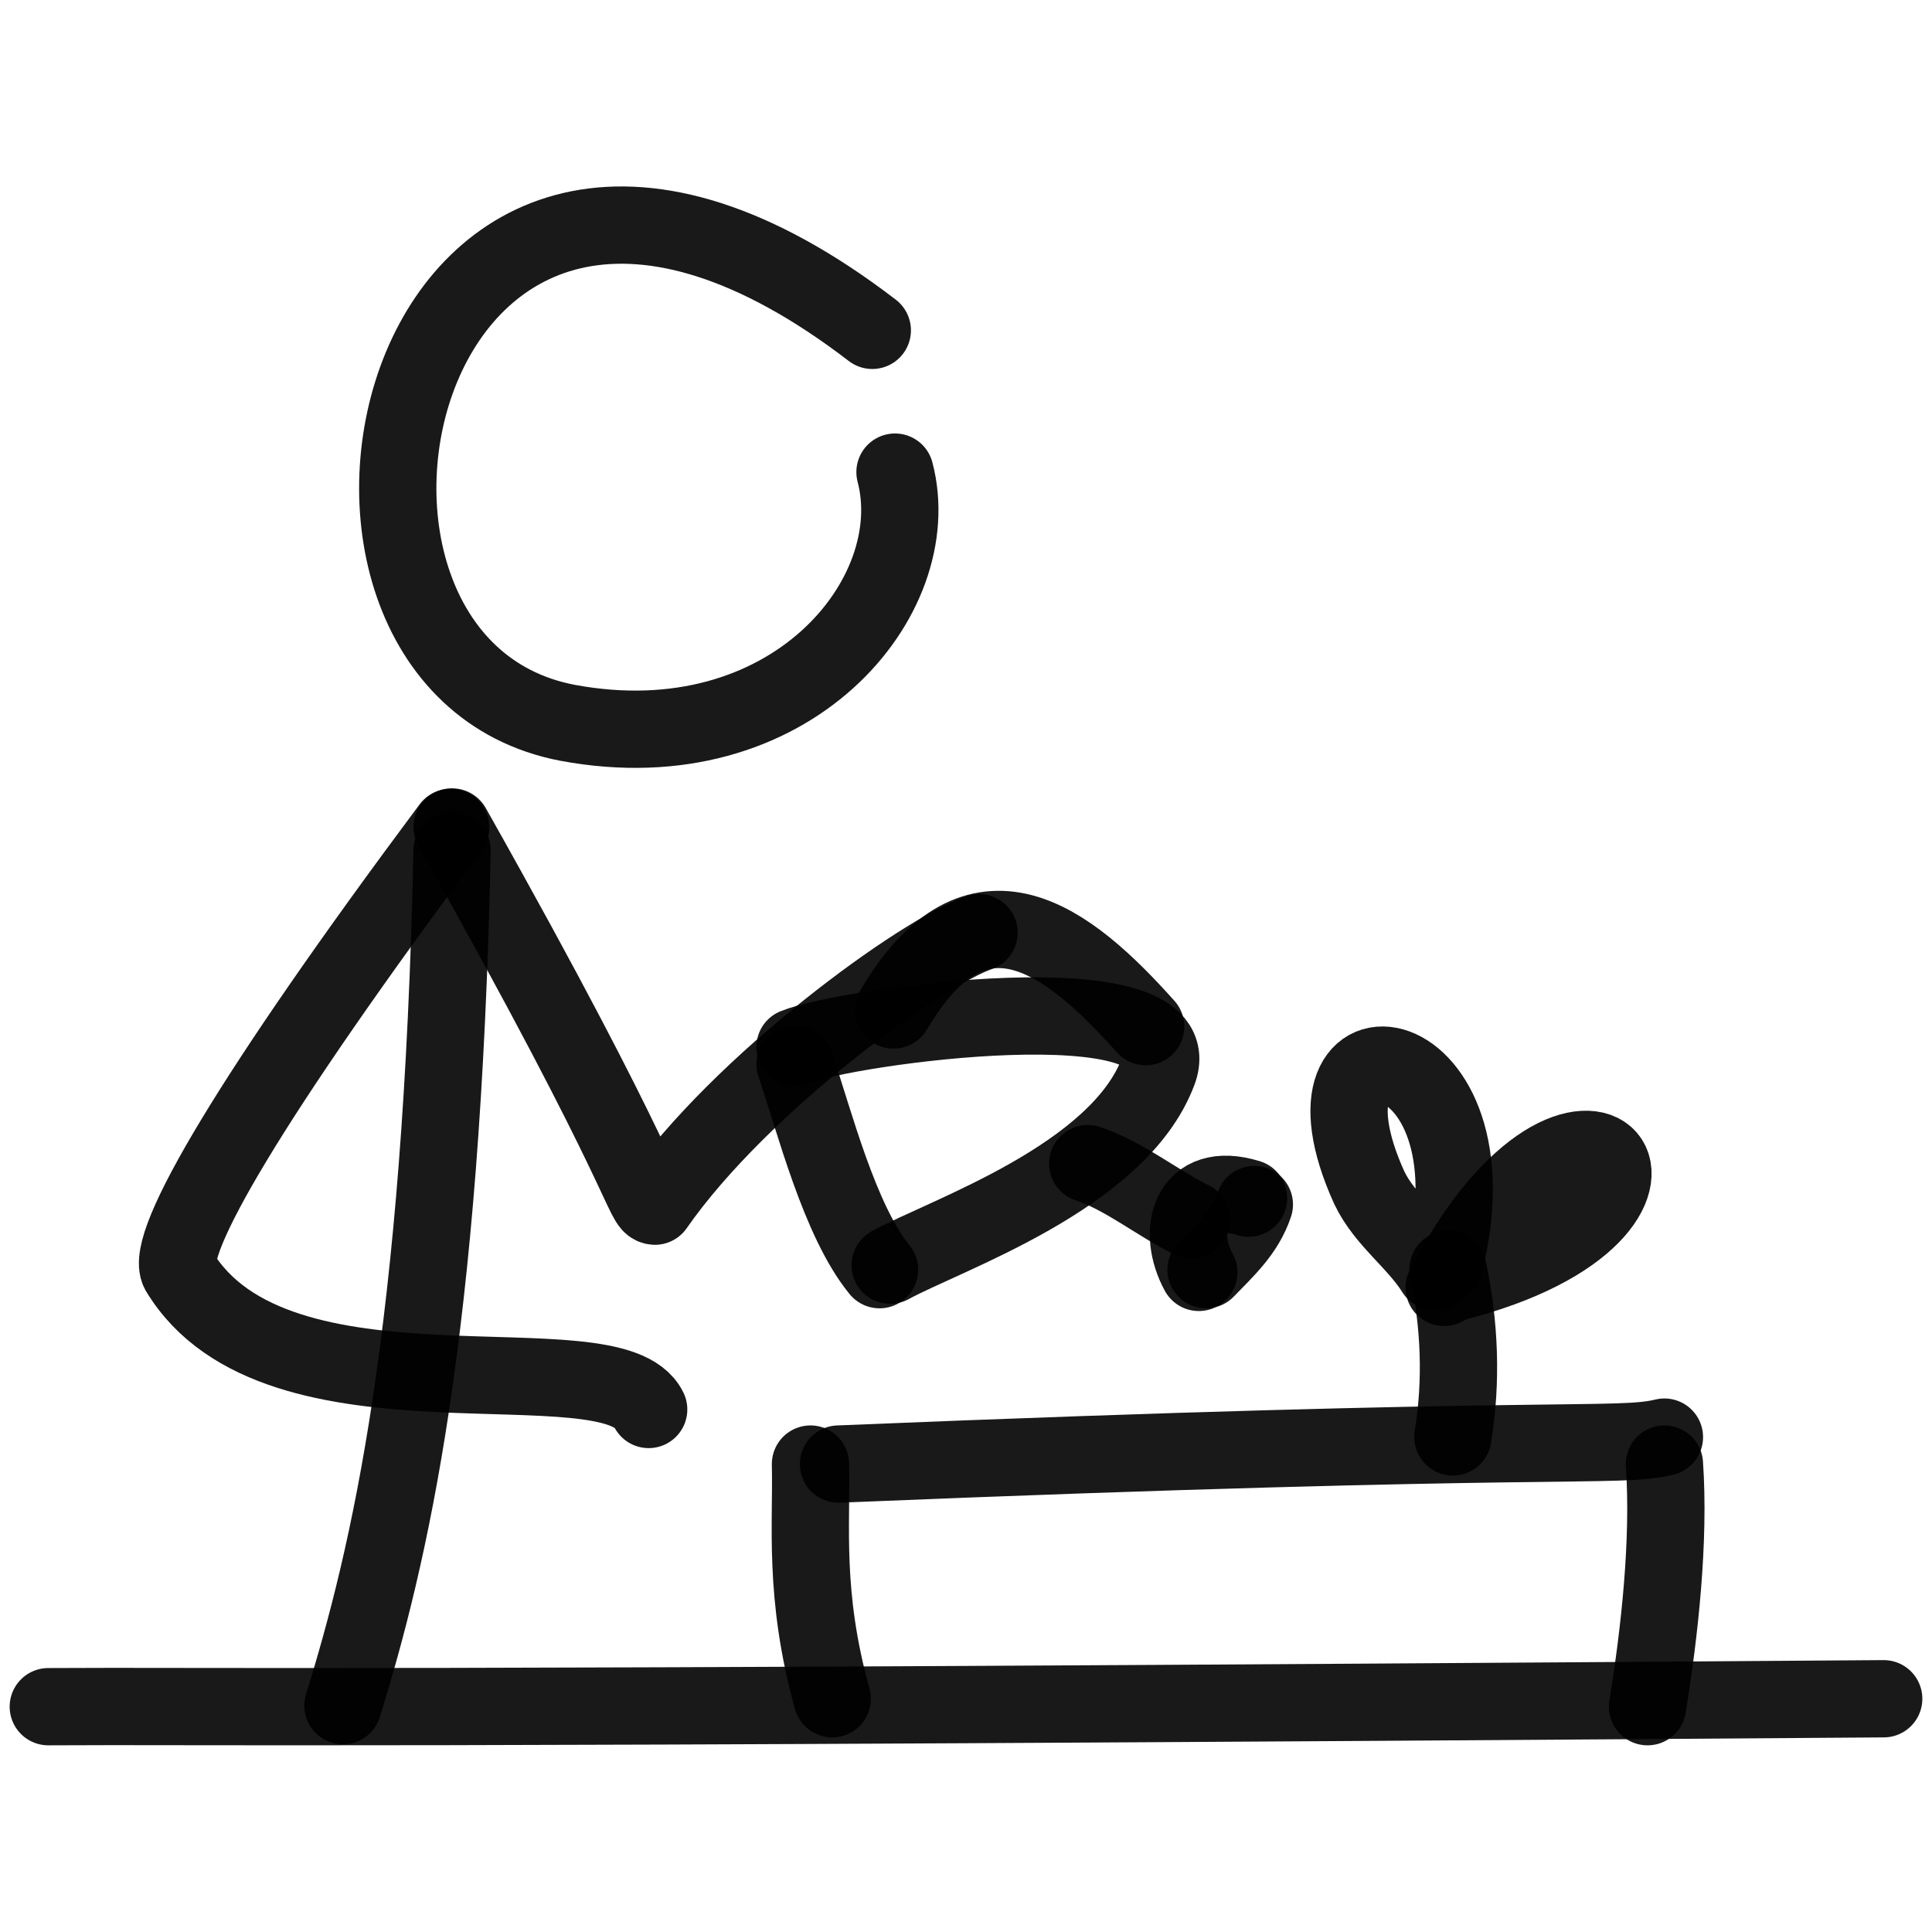 <svg xmlns="http://www.w3.org/2000/svg" version="1.1" xmlns:xlink="http://www.w3.org/1999/xlink" width="100%" height="100%" id="svgWorkerArea" viewBox="0 0 400 400" xmlns:artdraw="https://artdraw.muisca.co" style="background: white;"><defs id="defsdoc"><pattern id="patternBool" x="0" y="0" width="10" height="10" patternUnits="userSpaceOnUse" patternTransform="rotate(35)"><circle cx="5" cy="5" r="4" style="stroke: none;fill: #ff000070;"></circle></pattern></defs><g id="fileImp-130898399" class="cosito"><path id="pathImp-380470337" fill="none" stroke="#000000" stroke-linecap="round" stroke-linejoin="round" stroke-opacity="0.9" stroke-width="16" class="grouped" d="M390 351.709C68.5 354.033 44.6 353.133 10 353.351"></path><path id="pathImp-637947641" fill="none" stroke="#000000" stroke-linecap="round" stroke-linejoin="round" stroke-opacity="0.9" stroke-width="16" class="grouped" d="M173.6 303.119C323.8 296.933 334.7 299.933 344.6 297.538"></path><path id="pathImp-257057966" fill="none" stroke="#000000" stroke-linecap="round" stroke-linejoin="round" stroke-opacity="0.9" stroke-width="16" class="grouped" d="M344.6 303.119C345.7 318.933 343.6 338.033 341.1 353.351"></path><path id="pathImp-645703349" fill="none" stroke="#000000" stroke-linecap="round" stroke-linejoin="round" stroke-opacity="0.9" stroke-width="16" class="grouped" d="M167.8 303.119C168.1 315.533 166.3 330.133 172.3 351.71"></path><path id="pathImp-920681722" fill="none" stroke="#000000" stroke-linecap="round" stroke-linejoin="round" stroke-opacity="0.9" stroke-width="16" class="grouped" d="M299 266.547C328 211.133 359.6 250.733 300.8 265.608"></path><path id="pathImp-966319170" fill="none" stroke="#000000" stroke-linecap="round" stroke-linejoin="round" stroke-opacity="0.9" stroke-width="16" class="grouped" d="M299 261.857C311.1 213.533 265.7 206.733 283.5 245.912 286.7 252.633 293.2 257.033 297.1 263.264"></path><path id="pathImp-235103741" fill="none" stroke="#000000" stroke-linecap="round" stroke-linejoin="round" stroke-opacity="0.9" stroke-width="16" class="grouped" d="M299.8 262.795C302.2 274.133 302.7 285.933 300.8 297.496"></path><path id="pathImp-468497021" fill="none" stroke="#000000" stroke-linecap="round" stroke-linejoin="round" stroke-opacity="0.9" stroke-width="16" class="grouped" d="M185.3 97.747C192.1 123.533 163.6 158.233 117.5 149.649 51.3 137.033 82.1-7.167 180.6 68.395"></path><path id="pathImp-89260750" fill="none" stroke="#000000" stroke-linecap="round" stroke-linejoin="round" stroke-opacity="0.9" stroke-width="16" class="grouped" d="M93.3 171.3C51.8 226.933 34 257.533 37.1 263.224 57.3 296.733 126.8 276.533 134.3 291.817"></path><path id="pathImp-40004184" fill="none" stroke="#000000" stroke-linecap="round" stroke-linejoin="round" stroke-opacity="0.9" stroke-width="16" class="grouped" d="M93.6 171.218C134.6 244.033 133 249.533 135.6 249.725 153.5 224.033 191.1 197.033 202.7 193.097"></path><path id="pathImp-318334854" fill="none" stroke="#000000" stroke-linecap="round" stroke-linejoin="round" stroke-opacity="0.9" stroke-width="16" class="grouped" d="M164.6 216.787C175.1 212.433 247.1 202.533 239.8 221.805 231.6 243.733 195.8 255.633 184.3 261.946"></path><path id="pathImp-98907263" fill="none" stroke="#000000" stroke-linecap="round" stroke-linejoin="round" stroke-opacity="0.9" stroke-width="16" class="grouped" d="M164.6 220.304C168.6 232.033 173.8 252.733 182.1 262.873"></path><path id="pathImp-520585394" fill="none" stroke="#000000" stroke-linecap="round" stroke-linejoin="round" stroke-opacity="0.9" stroke-width="16" class="grouped" d="M93.6 176.068C91.5 276.133 80.6 322.133 71 353.143"></path><path id="pathImp-583097581" fill="none" stroke="#000000" stroke-linecap="round" stroke-linejoin="round" stroke-opacity="0.9" stroke-width="16" class="grouped" d="M185 209.111C202.3 179.733 221.1 194.533 237.2 212.556"></path><path id="pathImp-82634212" fill="none" stroke="#000000" stroke-linecap="round" stroke-linejoin="round" stroke-opacity="0.9" stroke-width="16" class="grouped" d="M225.2 240.912C232.8 243.433 239.5 249.033 246.7 252.572"></path><path id="pathImp-1703441" fill="none" stroke="#000000" stroke-linecap="round" stroke-linejoin="round" stroke-opacity="0.9" stroke-width="16" class="grouped" d="M258.5 248.066C246.1 244.233 243.6 255.033 248.2 263.436"></path><path id="pathImp-486824800" fill="none" stroke="#000000" stroke-linecap="round" stroke-linejoin="round" stroke-opacity="0.9" stroke-width="16" class="grouped" d="M259.7 249.388C257.8 255.033 253.8 258.633 249.7 262.873"></path></g></svg>